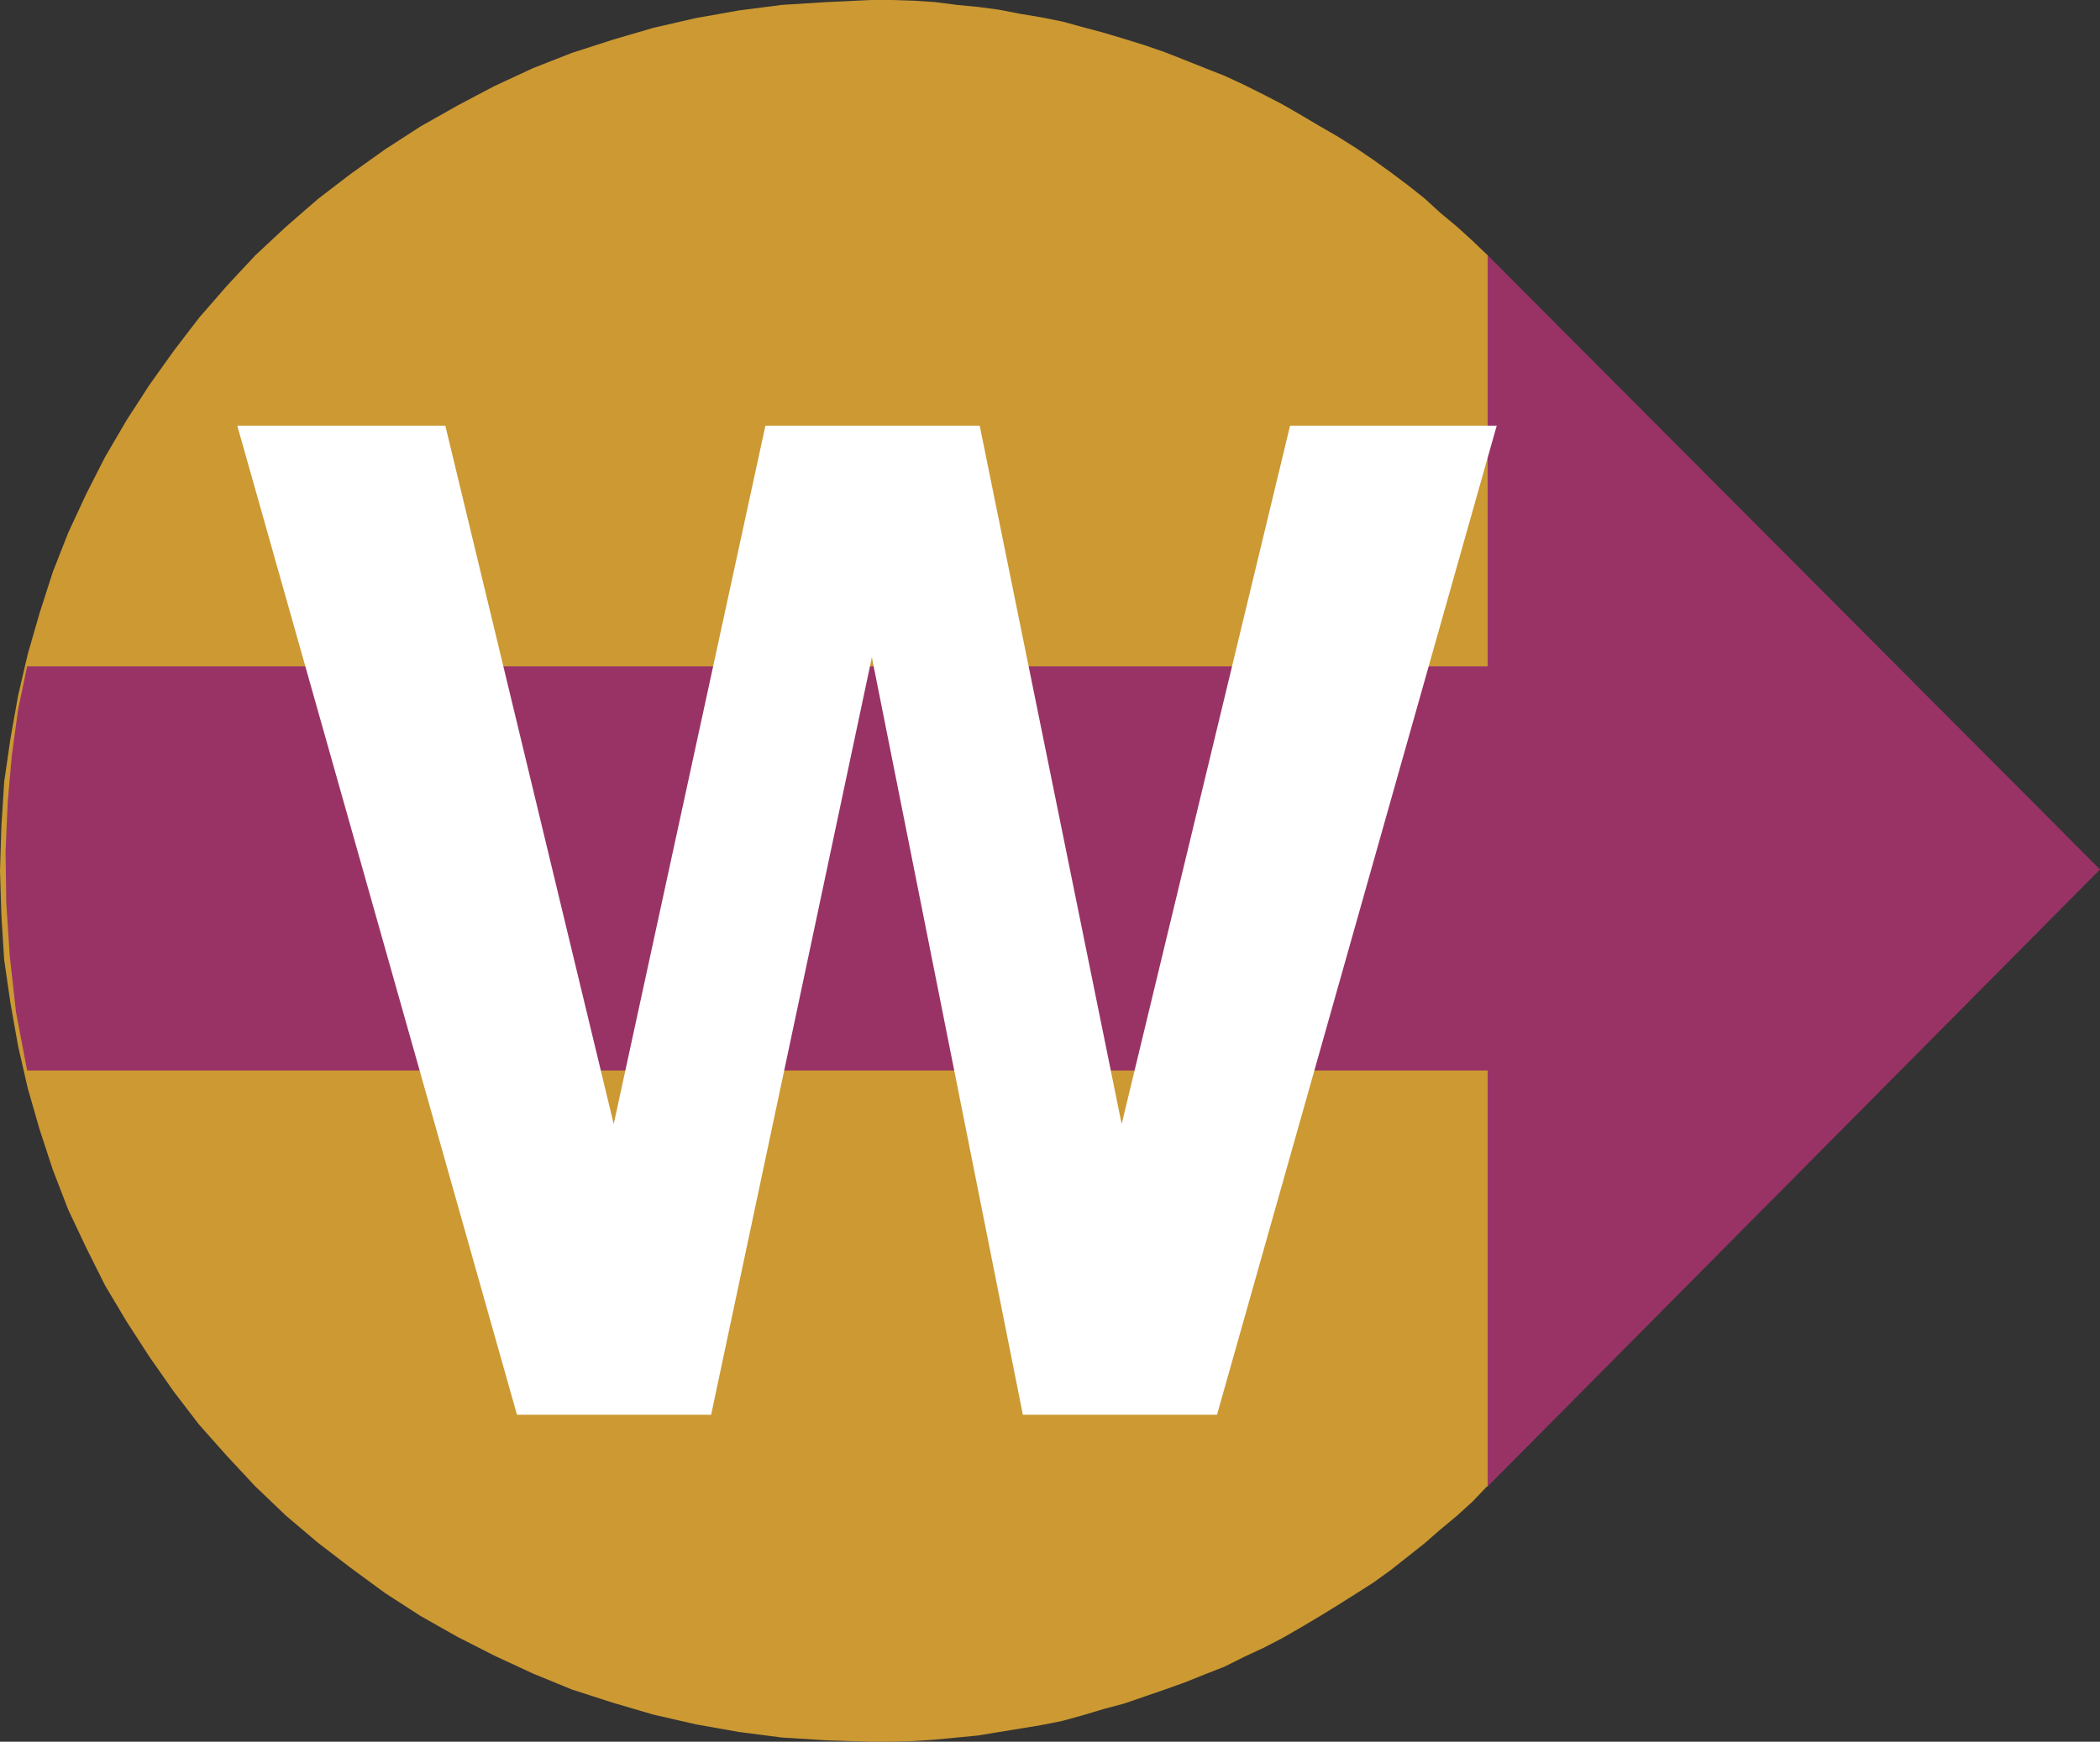 <?xml version="1.0" encoding="UTF-8" standalone="no"?>
<svg
   version="1.0"
   width="129.039mm"
   height="107.033mm"
   id="svg3"
   sodipodi:docname="Euro W.wmf"
   xmlns:inkscape="http://www.inkscape.org/namespaces/inkscape"
   xmlns:sodipodi="http://sodipodi.sourceforge.net/DTD/sodipodi-0.dtd"
   xmlns="http://www.w3.org/2000/svg"
   xmlns:svg="http://www.w3.org/2000/svg">
  <rect width="100%" height="100%" fill="#333333" stroke="none"/>
  <sodipodi:namedview
     id="namedview3"
     pagecolor="#ffffff"
     bordercolor="#000000"
     borderopacity="0.25"
     inkscape:showpageshadow="2"
     inkscape:pageopacity="0.0"
     inkscape:pagecheckerboard="0"
     inkscape:deskcolor="#d1d1d1"
     inkscape:document-units="mm" />
  <defs
     id="defs1">
    <pattern
       id="WMFhbasepattern"
       patternUnits="userSpaceOnUse"
       width="6"
       height="6"
       x="0"
       y="0" />
  </defs>
  <path
     style="fill:#cc9933;fill-opacity:1;fill-rule:evenodd;stroke:none"
     d="m 345.339,345.244 -3.394,3.554 -3.555,3.231 -3.878,3.231 -3.717,3.231 -3.878,3.07 -3.878,3.07 -4.04,2.908 -4.04,2.585 -4.363,2.746 -4.202,2.585 -4.363,2.585 -4.202,2.423 -4.363,2.262 -4.525,2.1 -4.525,2.262 -4.525,1.777 -4.848,1.939 -4.525,1.616 -4.686,1.616 -4.686,1.616 -4.848,1.292 -4.848,1.454 -4.686,1.292 -4.848,0.969 -4.848,0.808 -5.01,0.808 -4.848,0.808 -5.01,0.485 -5.01,0.485 -4.848,0.323 -5.01,0.162 h -5.01 l -10.342,-0.323 -10.342,-0.646 -10.019,-1.292 -10.019,-1.777 -9.858,-2.262 -9.373,-2.746 -9.534,-3.07 -9.05,-3.716 -9.05,-4.2 -8.565,-4.362 -8.565,-4.847 -8.242,-5.331 -7.918,-5.816 -7.595,-5.816 -7.434,-6.301 -7.11,-6.785 -6.626,-7.108 -6.464,-7.27 -5.818,-7.593 -5.656,-8.078 -5.333,-8.239 -5.01,-8.401 -4.363,-8.724 -4.202,-8.886 -3.555,-9.209 -3.07,-9.37 -2.747,-9.532 L 4.202,242.979 2.424,232.963 0.97,222.946 0.323,212.607 0,202.267 0.323,191.928 0.97,181.588 2.424,171.572 l 1.778,-10.016 2.262,-9.693 2.747,-9.532 3.07,-9.532 3.555,-9.047 4.202,-9.047 4.363,-8.562 5.01,-8.562 5.333,-8.239 5.656,-7.916 5.818,-7.593 6.464,-7.432 6.626,-7.108 7.11,-6.624 7.434,-6.462 7.595,-5.816 7.918,-5.654 8.242,-5.331 8.565,-4.847 8.565,-4.524 9.05,-4.2 9.05,-3.554 9.534,-3.07 9.373,-2.746 9.858,-2.262 L 171.619,2.423 181.638,1.131 191.981,0.485 202.323,0 h 5.01 l 5.01,0.162 4.848,0.323 5.01,0.646 5.01,0.485 4.848,0.646 5.01,0.969 4.848,0.808 4.848,0.969 4.686,1.292 4.848,1.292 4.848,1.454 4.686,1.454 4.686,1.616 4.525,1.777 4.848,1.939 4.525,1.777 4.525,2.1 4.525,2.262 4.363,2.262 4.202,2.423 4.363,2.585 4.202,2.423 4.363,2.746 4.04,2.746 4.04,2.908 3.878,2.908 3.878,3.07 3.717,3.393 3.878,3.231 3.555,3.231 3.555,3.393 60.6,144.269 -60.6,141.684 v 0 z"
     id="path1" />
  <path
     style="fill:#993366;fill-opacity:1;fill-rule:evenodd;stroke:none"
     d="M 345.339,248.634 H 6.302 L 3.717,235.063 2.262,221.977 1.454,209.699 1.293,197.744 1.778,186.435 2.747,175.449 4.202,164.786 6.302,154.77 H 345.5 V 59.291 L 487.708,201.944 345.5,345.244 v -96.61 0 z"
     id="path2" />
  <path
     style="fill:#ffffff;fill-opacity:1;fill-rule:evenodd;stroke:none"
     d="M 120.069,328.603 55.106,98.872 H 103.424 L 142.531,261.073 177.76,98.872 h 49.773 L 260.499,261.073 299.606,98.872 h 47.995 L 282.638,328.603 H 237.552 L 202.485,152.67 165.155,328.603 Z"
     id="path3" />
</svg>
